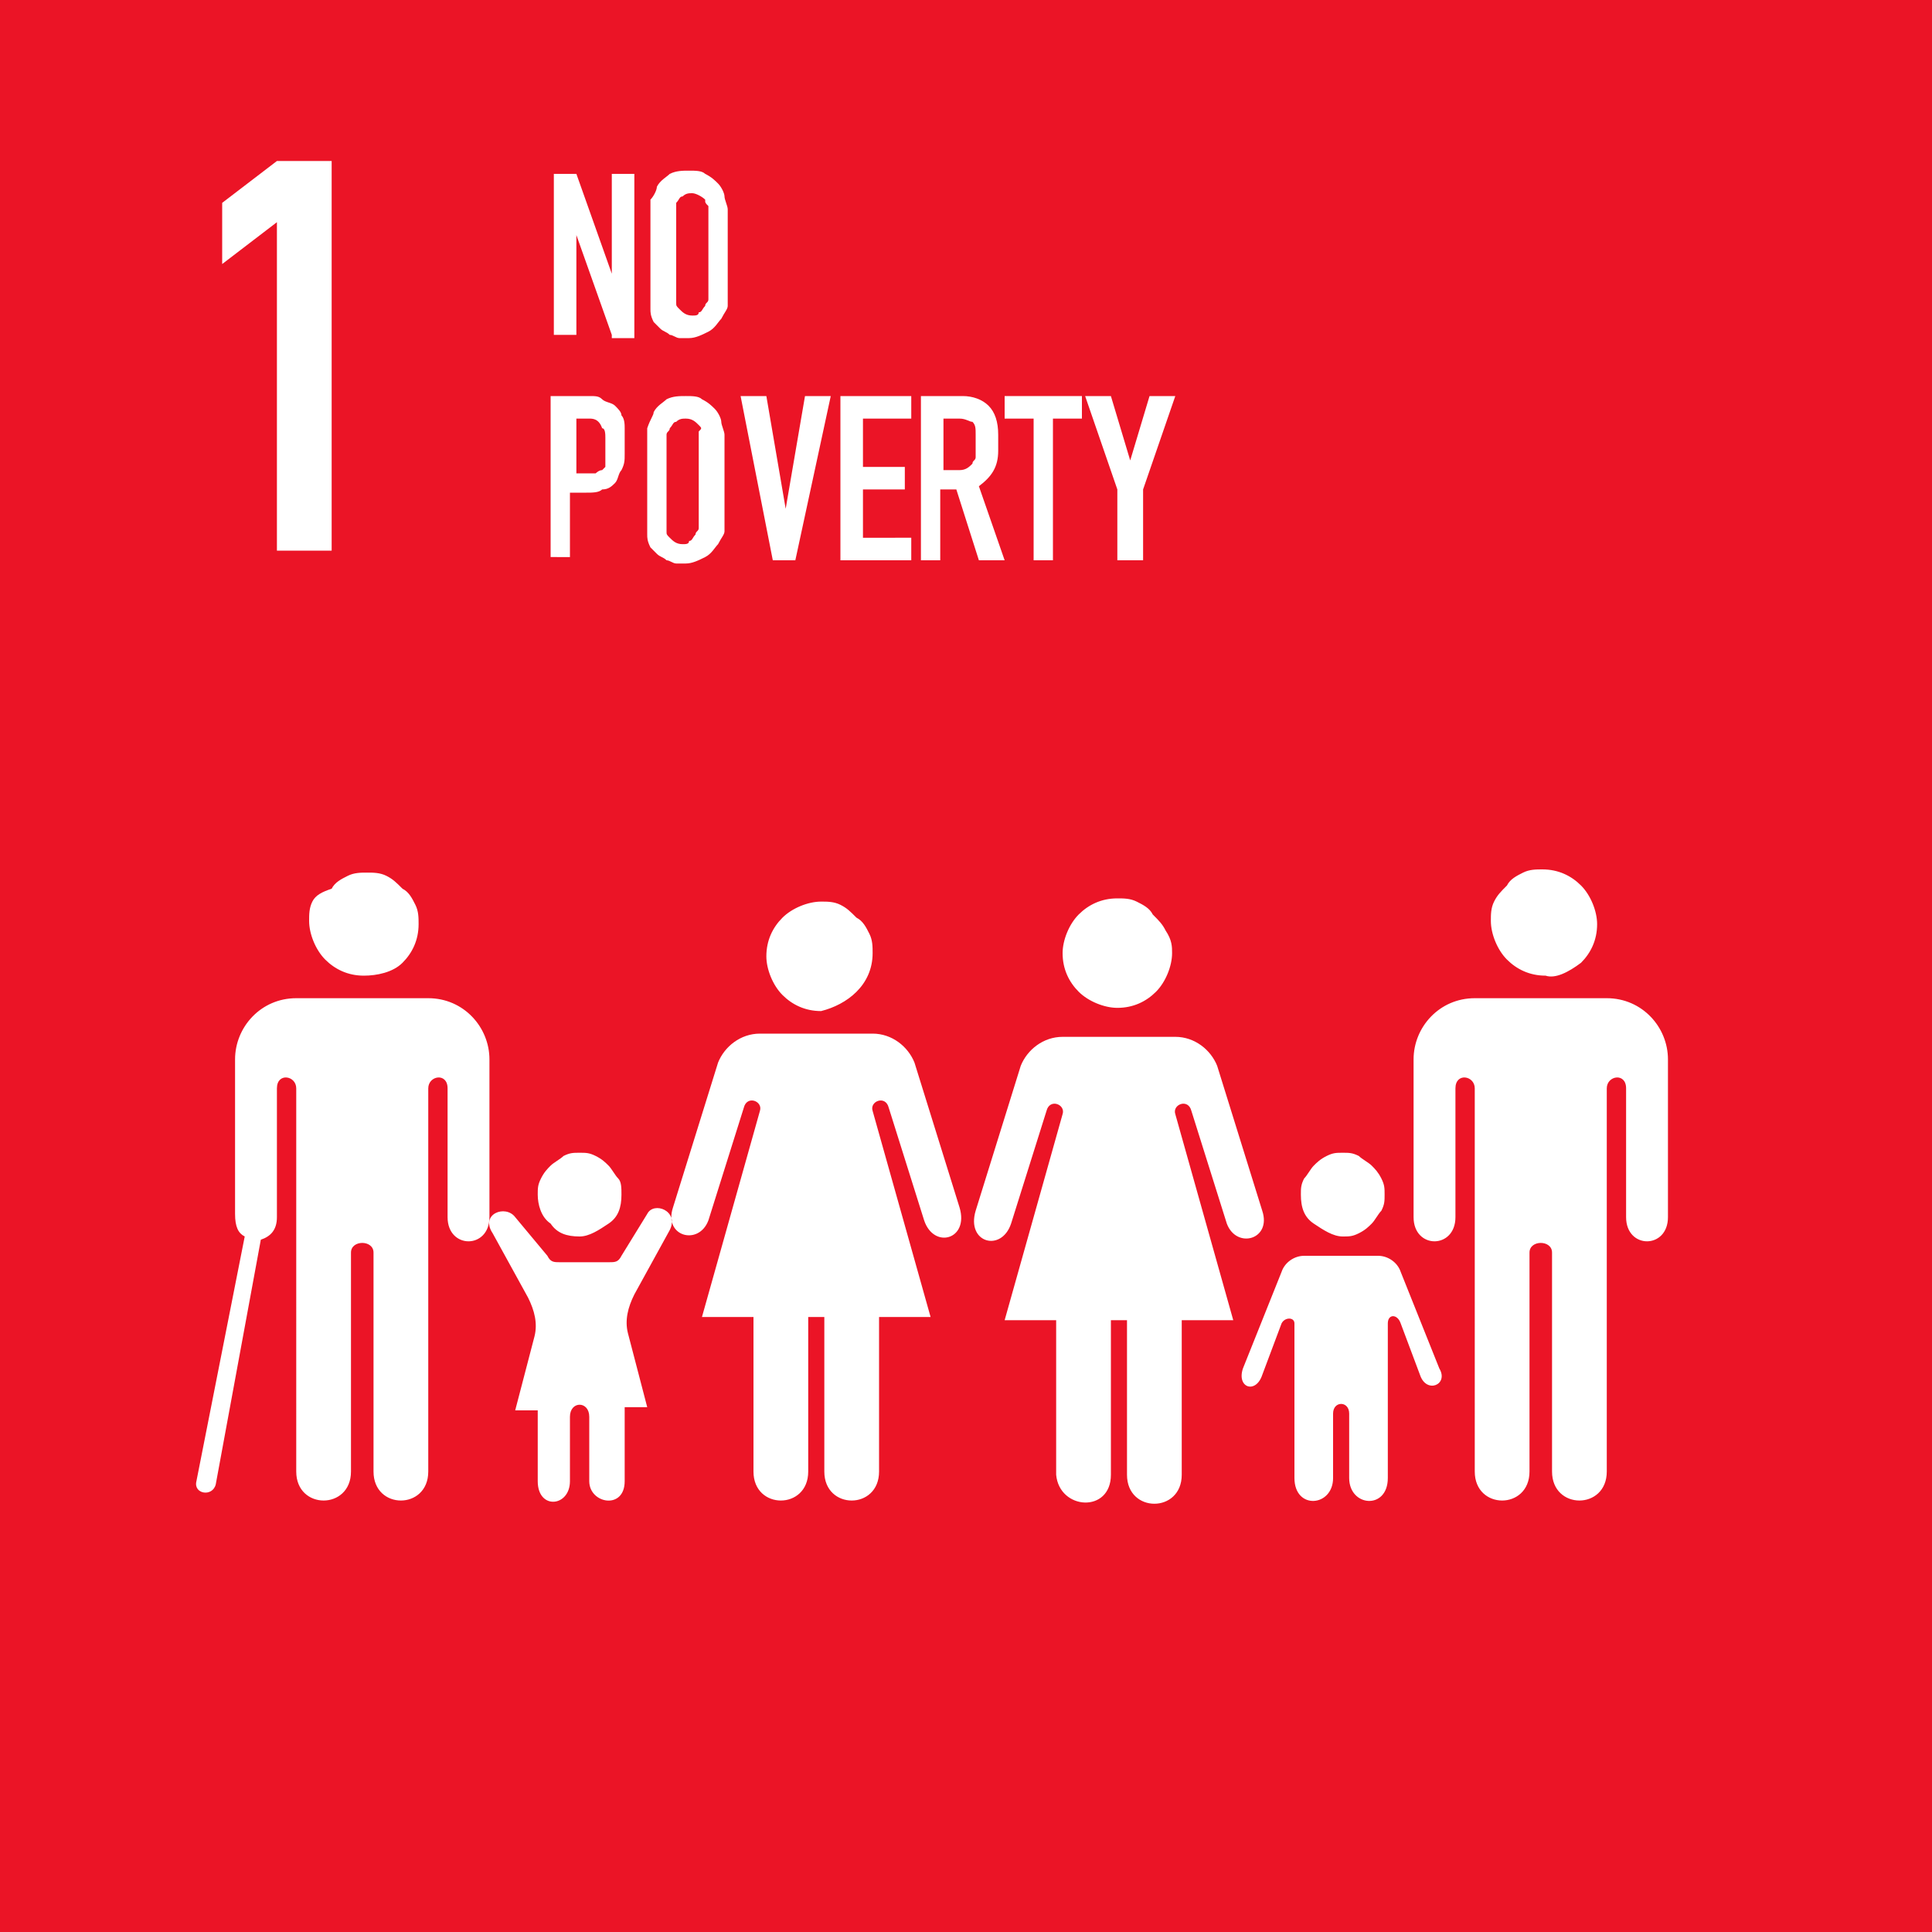 <?xml version="1.0" encoding="utf-8"?>
<!-- Generator: Adobe Illustrator 27.5.0, SVG Export Plug-In . SVG Version: 6.00 Build 0)  -->
<svg version="1.2" baseProfile="tiny" id="Layer_1" xmlns="http://www.w3.org/2000/svg" xmlns:xlink="http://www.w3.org/1999/xlink"
	 x="0px" y="0px" viewBox="0 0 60 60" overflow="visible" xml:space="preserve">
<rect y="0" fill="#EB1426" width="60" height="60"/>
<path fill="#FFFFFF" d="M19,10.4l-1.1-3.1v3.1h-0.7V5.4h0.7l1.1,3.1V5.4h0.7v5.1H19z"/>
<path fill="#FFFFFF" d="M20.4,5.8c0.1-0.2,0.3-0.3,0.4-0.4c0.2-0.1,0.4-0.1,0.6-0.1c0.2,0,0.4,0,0.5,0.1c0.2,0.1,0.3,0.2,0.4,0.3
	c0.1,0.1,0.2,0.3,0.2,0.4c0,0.1,0.1,0.3,0.1,0.4v2.6c0,0.2,0,0.3,0,0.4c0,0.1-0.1,0.2-0.2,0.4c-0.1,0.1-0.2,0.3-0.4,0.4
	c-0.2,0.1-0.4,0.2-0.6,0.2c-0.1,0-0.2,0-0.3,0c-0.1,0-0.2-0.1-0.3-0.1c-0.1-0.1-0.2-0.1-0.3-0.2c-0.1-0.1-0.1-0.1-0.2-0.2
	c-0.1-0.2-0.1-0.3-0.1-0.4c0-0.1,0-0.2,0-0.3V6.6c0-0.2,0-0.3,0-0.4C20.3,6.1,20.4,5.9,20.4,5.8L20.4,5.8z M21.9,6.2
	C21.8,6.1,21.6,6,21.5,6c-0.1,0-0.2,0-0.3,0.1c-0.1,0-0.1,0.1-0.2,0.2C21,6.3,21,6.4,21,6.4c0,0.1,0,0.1,0,0.2v2.6c0,0,0,0.1,0,0.1
	c0,0,0,0.1,0,0.1c0,0.1,0,0.1,0.1,0.2c0.1,0.1,0.2,0.2,0.4,0.2c0.1,0,0.2,0,0.2-0.1c0.1,0,0.1-0.1,0.2-0.2c0-0.1,0.1-0.1,0.1-0.2
	c0-0.1,0-0.1,0-0.2V6.6c0-0.1,0-0.2,0-0.2C21.9,6.3,21.9,6.3,21.9,6.2L21.9,6.2z"/>
<path fill="#FFFFFF" d="M17.1,17.4v-5.1h1.2h0c0.2,0,0.3,0,0.4,0.1c0.1,0.1,0.3,0.1,0.4,0.2c0.1,0.1,0.2,0.2,0.2,0.3
	c0.1,0.1,0.1,0.3,0.1,0.4v0.7v0.1c0,0.2,0,0.3-0.1,0.5c-0.1,0.1-0.1,0.3-0.2,0.4c-0.1,0.1-0.2,0.2-0.4,0.2c-0.1,0.1-0.3,0.1-0.5,0.1
	h-0.1h-0.4v2H17.1z M18.7,14.6c0,0,0.1-0.1,0.1-0.1c0-0.1,0-0.1,0-0.2v-0.7c0-0.1,0-0.3-0.1-0.3C18.6,13,18.4,13,18.3,13h-0.4v1.7
	h0.4c0.1,0,0.2,0,0.2,0C18.5,14.7,18.6,14.6,18.7,14.6z"/>
<path fill="#FFFFFF" d="M20.3,12.8c0.1-0.2,0.3-0.3,0.4-0.4c0.2-0.1,0.4-0.1,0.6-0.1c0.2,0,0.4,0,0.5,0.1c0.2,0.1,0.3,0.2,0.4,0.3
	c0.1,0.1,0.2,0.3,0.2,0.4c0,0.1,0.1,0.3,0.1,0.4v2.6c0,0.2,0,0.3,0,0.4c0,0.1-0.1,0.2-0.2,0.4c-0.1,0.1-0.2,0.3-0.4,0.4
	c-0.2,0.1-0.4,0.2-0.6,0.2c-0.1,0-0.2,0-0.3,0c-0.1,0-0.2-0.1-0.3-0.1c-0.1-0.1-0.2-0.1-0.3-0.2c-0.1-0.1-0.1-0.1-0.2-0.2
	c-0.1-0.2-0.1-0.3-0.1-0.4c0-0.1,0-0.2,0-0.3v-2.6c0-0.2,0-0.3,0-0.4C20.2,13,20.3,12.9,20.3,12.8L20.3,12.8z M21.7,13.2
	c-0.1-0.1-0.2-0.2-0.4-0.2c-0.1,0-0.2,0-0.3,0.1c-0.1,0-0.1,0.1-0.2,0.2c0,0.1-0.1,0.1-0.1,0.2c0,0.1,0,0.1,0,0.2v2.6
	c0,0,0,0.1,0,0.1c0,0,0,0.1,0,0.1c0,0.1,0,0.1,0.1,0.2c0.1,0.1,0.2,0.2,0.4,0.2c0.1,0,0.2,0,0.2-0.1c0.1,0,0.1-0.1,0.2-0.2
	c0-0.1,0.1-0.1,0.1-0.2c0-0.1,0-0.1,0-0.2v-2.6c0-0.1,0-0.2,0-0.2C21.8,13.3,21.8,13.3,21.7,13.2L21.7,13.2z"/>
<path fill="#FFFFFF" d="M24,17.4l-1-5.1h0.8l0.6,3.5l0.6-3.5h0.8l-1.1,5.1H24z"/>
<path fill="#FFFFFF" d="M28.3,16.7v0.7h-2.2v-5.1h2.2V13h-1.5v1.5h1.3v0.7h-1.3v1.5H28.3z"/>
<path fill="#FFFFFF" d="M28.6,17.4v-5.1h1.3c0.3,0,0.6,0.1,0.8,0.3c0.2,0.2,0.3,0.5,0.3,0.9V14c0,0.5-0.2,0.8-0.6,1.1l0.8,2.3h-0.8
	l-0.7-2.2h-0.5v2.2H28.6z M30.2,14.4c0-0.1,0.1-0.1,0.1-0.2c0-0.1,0-0.1,0-0.2v-0.5c0-0.2,0-0.3-0.1-0.4C30.1,13.1,30,13,29.8,13
	h-0.5v1.6h0.5C30,14.6,30.1,14.5,30.2,14.4L30.2,14.4z"/>
<path fill="#FFFFFF" d="M32.1,17.4V13h-0.9v-0.7h2.4V13h-0.9v4.4H32.1z"/>
<path fill="#FFFFFF" d="M34.7,17.4v-2.2l-1-2.9h0.8l0.6,2l0.6-2h0.8l-1,2.9v2.2H34.7z"/>
<path fill="#FFFFFF" d="M8.6,17.2V6.9L6.9,8.2V6.3l1.7-1.3h1.7v12.1H8.6z"/>
<path fill-rule="evenodd" fill="#FFFFFF" d="M12.5,29.9c0.3-0.3,0.5-0.7,0.5-1.2c0-0.2,0-0.4-0.1-0.6c-0.1-0.2-0.2-0.4-0.4-0.5
	c-0.2-0.2-0.3-0.3-0.5-0.4c-0.2-0.1-0.4-0.1-0.6-0.1s-0.4,0-0.6,0.1c-0.2,0.1-0.4,0.2-0.5,0.4C10,27.7,9.8,27.8,9.7,28
	c-0.1,0.2-0.1,0.4-0.1,0.6c0,0.4,0.2,0.9,0.5,1.2c0.3,0.3,0.7,0.5,1.2,0.5C11.7,30.3,12.2,30.2,12.5,29.9z M26.6,30.8
	c0.3-0.3,0.5-0.7,0.5-1.2c0-0.2,0-0.4-0.1-0.6c-0.1-0.2-0.2-0.4-0.4-0.5c-0.2-0.2-0.3-0.3-0.5-0.4c-0.2-0.1-0.4-0.1-0.6-0.1
	c-0.4,0-0.9,0.2-1.2,0.5s-0.5,0.7-0.5,1.2c0,0.4,0.2,0.9,0.5,1.2c0.3,0.3,0.7,0.5,1.2,0.5C25.9,31.3,26.3,31.1,26.6,30.8z
	 M36.4,29.6c0,0.4-0.2,0.9-0.5,1.2c-0.3,0.3-0.7,0.5-1.2,0.5c-0.4,0-0.9-0.2-1.2-0.5c-0.3-0.3-0.5-0.7-0.5-1.2
	c0-0.4,0.2-0.9,0.5-1.2s0.7-0.5,1.2-0.5c0.2,0,0.4,0,0.6,0.1c0.2,0.1,0.4,0.2,0.5,0.4c0.2,0.2,0.3,0.3,0.4,0.5
	C36.4,29.2,36.4,29.4,36.4,29.6z M49.1,29.9c0.3-0.3,0.5-0.7,0.5-1.2c0-0.4-0.2-0.9-0.5-1.2c-0.3-0.3-0.7-0.5-1.2-0.5
	c-0.2,0-0.4,0-0.6,0.1c-0.2,0.1-0.4,0.2-0.5,0.4c-0.2,0.2-0.3,0.3-0.4,0.5c-0.1,0.2-0.1,0.4-0.1,0.6c0,0.4,0.2,0.9,0.5,1.2
	c0.3,0.3,0.7,0.5,1.2,0.5C48.3,30.4,48.7,30.2,49.1,29.9z M19.3,37.1c0,0.4-0.1,0.7-0.4,0.9c-0.3,0.2-0.6,0.4-0.9,0.4
	c-0.4,0-0.7-0.1-0.9-0.4c-0.3-0.2-0.4-0.6-0.4-0.9c0-0.2,0-0.3,0.1-0.5c0.1-0.2,0.2-0.3,0.3-0.4c0.1-0.1,0.3-0.2,0.4-0.3
	c0.2-0.1,0.3-0.1,0.5-0.1c0.2,0,0.3,0,0.5,0.1c0.2,0.1,0.3,0.2,0.4,0.3c0.1,0.1,0.2,0.3,0.3,0.4C19.3,36.7,19.3,36.9,19.3,37.1z
	 M42.9,37.6c0.1-0.2,0.1-0.3,0.1-0.5c0-0.2,0-0.3-0.1-0.5c-0.1-0.2-0.2-0.3-0.3-0.4c-0.1-0.1-0.3-0.2-0.4-0.3
	c-0.2-0.1-0.3-0.1-0.5-0.1c-0.2,0-0.3,0-0.5,0.1c-0.2,0.1-0.3,0.2-0.4,0.3c-0.1,0.1-0.2,0.3-0.3,0.4c-0.1,0.2-0.1,0.3-0.1,0.5
	c0,0.4,0.1,0.7,0.4,0.9c0.3,0.2,0.6,0.4,0.9,0.4c0.2,0,0.3,0,0.5-0.1c0.2-0.1,0.3-0.2,0.4-0.3C42.7,37.9,42.8,37.7,42.9,37.6z
	 M47.5,38.9v6.8c0,1.2-1.7,1.2-1.7,0V33.8c0-0.4-0.6-0.5-0.6,0v4c0,1-1.3,1-1.3,0v-4.9c0-1,0.8-1.9,1.9-1.9h4.1
	c1.1,0,1.9,0.9,1.9,1.9v4.9c0,1-1.3,1-1.3,0v-4c0-0.5-0.6-0.4-0.6,0v11.9c0,1.2-1.7,1.2-1.7,0v-6.8C48.2,38.5,47.5,38.5,47.5,38.9z
	 M7.3,32.9c0-1,0.8-1.9,1.9-1.9h4.1c1.1,0,1.9,0.9,1.9,1.9v4.9c0,1-1.3,1-1.3,0v-4c0-0.5-0.6-0.4-0.6,0v11.9c0,1.2-1.7,1.2-1.7,0
	v-6.8c0-0.4-0.7-0.4-0.7,0v6.8c0,1.2-1.7,1.2-1.7,0V33.8c0-0.4-0.6-0.5-0.6,0v4c0,0.4-0.2,0.6-0.5,0.7l-1.4,7.6
	c-0.1,0.4-0.7,0.3-0.6-0.1l1.5-7.6c-0.2-0.1-0.3-0.3-0.3-0.7V32.9z M25.1,40.9v4.8c0,1.2-1.7,1.2-1.7,0v-4.8h-1.6l1.8-6.4
	c0.1-0.3-0.4-0.5-0.5-0.1L22,37.9c-0.3,0.8-1.4,0.5-1.1-0.4l1.4-4.5c0.2-0.5,0.7-0.9,1.3-0.9h3.5c0.6,0,1.1,0.4,1.3,0.9l1.4,4.5
	c0.3,1-0.8,1.3-1.1,0.4l-1.1-3.5c-0.1-0.4-0.6-0.2-0.5,0.1l1.8,6.4h-1.6v4.8c0,1.2-1.7,1.2-1.7,0v-4.8H25.1z M34.5,45.8v-4.8h0.5
	v4.8c0,1.2,1.7,1.2,1.7,0v-4.8h1.6l-1.8-6.4c-0.1-0.3,0.4-0.5,0.5-0.1l1.1,3.5c0.3,0.8,1.4,0.5,1.1-0.4l-1.4-4.5
	c-0.2-0.5-0.7-0.9-1.3-0.9H33c-0.6,0-1.1,0.4-1.3,0.9l-1.4,4.5c-0.3,1,0.8,1.3,1.1,0.4l1.1-3.5c0.1-0.4,0.6-0.2,0.5,0.1l-1.8,6.4
	h1.6v4.8C32.9,46.9,34.5,47,34.5,45.8z M41.9,43.9v2c0,0.9,1.2,1,1.2,0v-4.8c0-0.3,0.3-0.3,0.4,0l0.6,1.6c0.2,0.6,0.9,0.3,0.6-0.2
	l-1.2-3c-0.1-0.3-0.4-0.5-0.7-0.5h-2.3c-0.3,0-0.6,0.2-0.7,0.5l-1.2,3c-0.2,0.6,0.4,0.8,0.6,0.2l0.6-1.6c0.1-0.2,0.4-0.2,0.4,0v4.8
	c0,1,1.2,0.9,1.2,0v-2C41.4,43.5,41.9,43.5,41.9,43.9z M17.7,46V44c0-0.5,0.6-0.5,0.6,0V46c0,0.7,1.1,0.9,1.1,0v-2.3h0.7l-0.6-2.3
	c-0.1-0.4,0-0.8,0.2-1.2l1.1-2c0.3-0.6-0.5-0.9-0.7-0.5l-0.8,1.3c-0.1,0.2-0.2,0.2-0.4,0.2c0,0,0,0,0,0h-1.5c0,0,0,0,0,0
	c-0.2,0-0.3,0-0.4-0.2L16,37.8c-0.3-0.4-1.1-0.1-0.7,0.5l1.1,2c0.2,0.4,0.3,0.8,0.2,1.2l-0.6,2.3h0.7V46
	C16.7,46.9,17.7,46.8,17.7,46z"/>
</svg>
